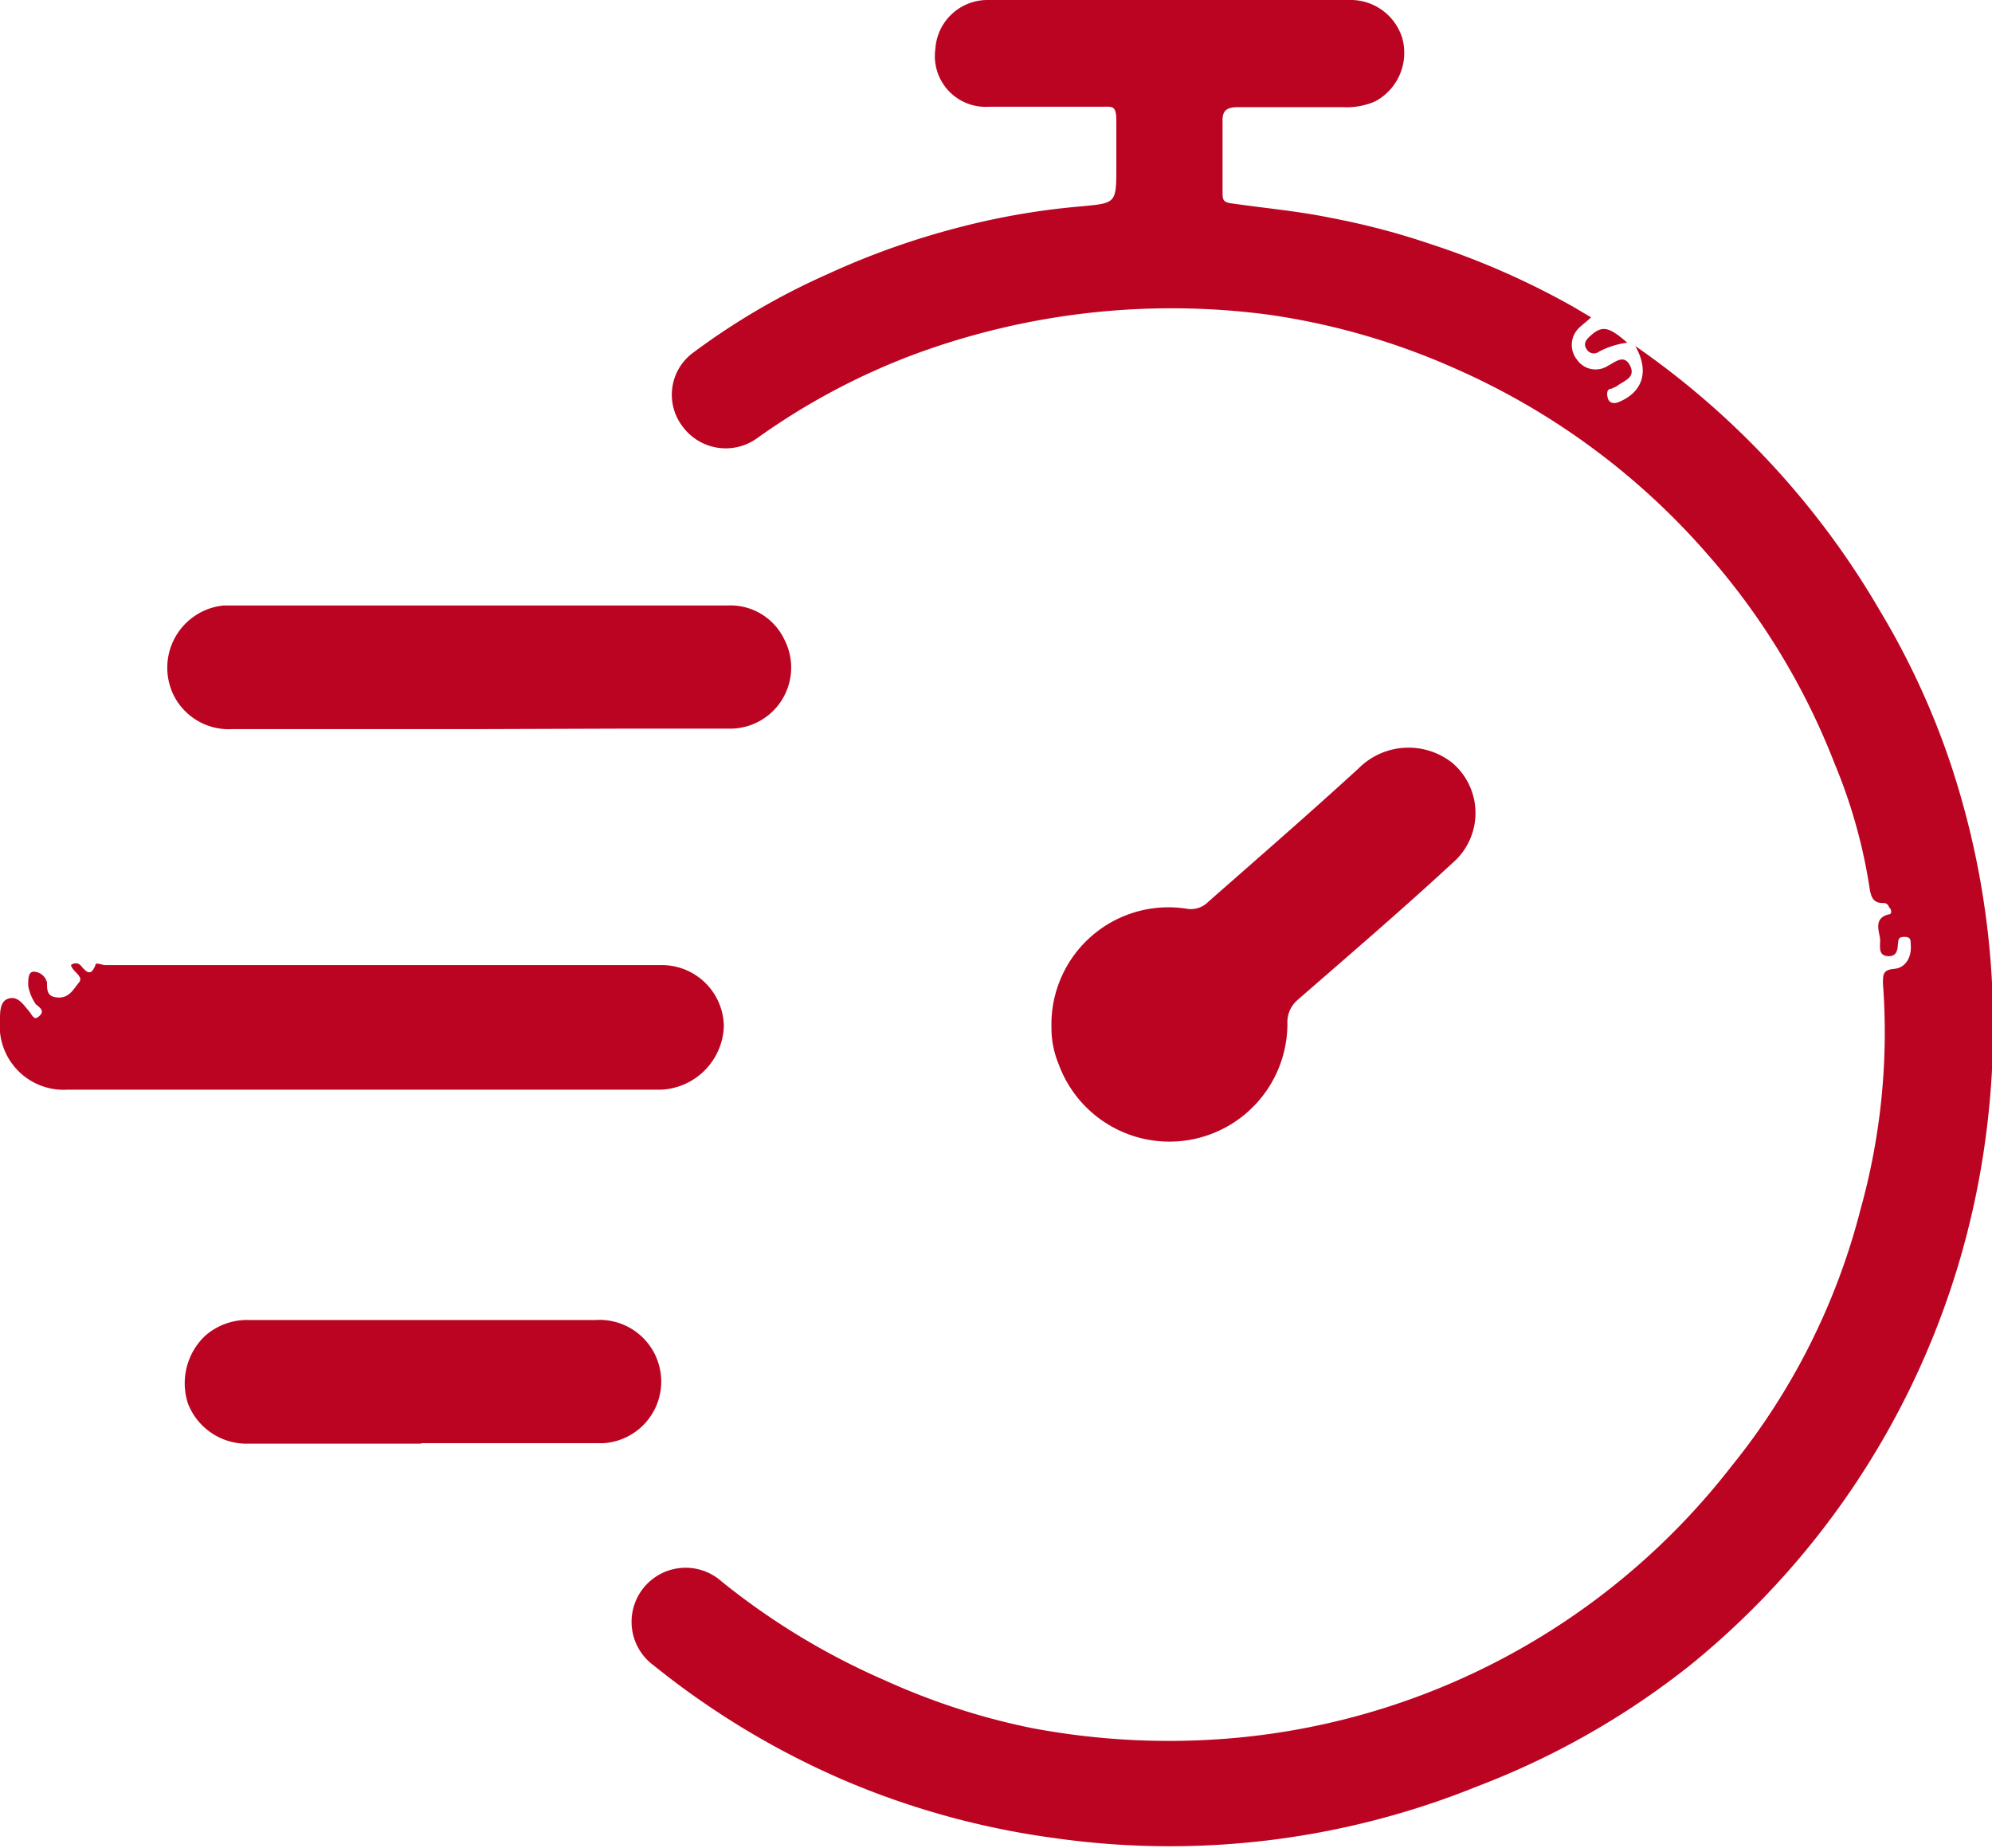 <svg xmlns="http://www.w3.org/2000/svg" viewBox="0 0 42.38 39.31"><defs><style>.cls-1{fill:#bb0422;}</style></defs><g id="图层_2" data-name="图层 2"><g id="图层_1-2" data-name="图层 1"><path class="cls-1" d="M34.79,7.36A17.62,17.62,0,0,1,40,13a16.51,16.51,0,0,1,1.49,3.22,17.67,17.67,0,0,1,.76,7.94,17.4,17.4,0,0,1-6.3,11.27A17,17,0,0,1,31.43,38a17.43,17.43,0,0,1-9,1.1,17.24,17.24,0,0,1-4.52-1.25,17.47,17.47,0,0,1-4-2.42,1.15,1.15,0,1,1,1.44-1.79,15.13,15.13,0,0,0,3.51,2.12,14.53,14.53,0,0,0,3.09,1,15.72,15.72,0,0,0,4.33.21A15.09,15.09,0,0,0,36.83,31.2a14.35,14.35,0,0,0,2.76-5.5,14,14,0,0,0,.47-4.78c0-.19,0-.29.24-.31s.38-.25.35-.53c0-.08,0-.15-.13-.15s-.13.05-.14.14,0,.28-.21.27S40,20.15,40,20s-.17-.47.19-.55c.06,0,.06-.1,0-.15a.12.12,0,0,0-.13-.09c-.21,0-.25-.13-.28-.29a11.36,11.36,0,0,0-.75-2.68,14.88,14.88,0,0,0-2.66-4.4,15.25,15.25,0,0,0-5.41-4,14.91,14.91,0,0,0-4-1.15,15.77,15.77,0,0,0-7.54.86,14.45,14.45,0,0,0-3.31,1.77,1.14,1.14,0,0,1-1.59-.25,1.11,1.11,0,0,1,.23-1.57,14.85,14.85,0,0,1,2.86-1.67,16.59,16.59,0,0,1,2.82-1A15.47,15.47,0,0,1,23,4.39c.74-.07.75-.06.75-.82,0-.33,0-.67,0-1s-.08-.3-.3-.3c-.8,0-1.6,0-2.4,0a1.08,1.08,0,0,1-1.15-1.23A1.11,1.11,0,0,1,21,0H28.7a1.15,1.15,0,0,1,1.13.8,1.17,1.17,0,0,1-.58,1.36,1.53,1.53,0,0,1-.67.12H26.33c-.24,0-.33.08-.32.31,0,.5,0,1,0,1.49,0,.16,0,.23.22.25.69.1,1.38.16,2.06.3a15.72,15.72,0,0,1,2.17.57,16.7,16.7,0,0,1,3,1.32l.39.23c-.09.09-.18.15-.25.22a.5.5,0,0,0-.05.68.48.48,0,0,0,.66.13c.15-.07.34-.26.47,0s-.14.32-.29.44l-.11.05c-.1,0-.1.12-.07.21s.11.11.21.08C34.93,8.36,35.11,7.92,34.79,7.36Z"/><path class="cls-1" d="M1.51,20.53a.15.15,0,0,1,.2,0c.12.14.22.26.32,0,0-.07.14,0,.21,0H14.07a1.32,1.32,0,0,1,1.33,1.3,1.4,1.4,0,0,1-1.33,1.35H1.44A1.36,1.36,0,0,1,0,21.69v0c0-.17,0-.4.19-.45s.3.12.41.25.12.23.24.12,0-.18-.08-.25a1,1,0,0,1-.16-.39c0-.14,0-.29.11-.3a.3.3,0,0,1,.29.23c0,.17,0,.31.24.32s.33-.19.44-.32S1.54,20.67,1.51,20.53Z"/><path class="cls-1" d="M22.37,21.86a2.49,2.49,0,0,1,2.87-2.53.52.52,0,0,0,.47-.15c1.07-.94,2.14-1.87,3.19-2.83a1.5,1.5,0,0,1,2-.12,1.4,1.4,0,0,1,0,2.13c-1.08,1-2.18,1.94-3.28,2.9a.62.62,0,0,0-.23.51,2.51,2.51,0,0,1-4.87.86A2,2,0,0,1,22.37,21.86Z"/><path class="cls-1" d="M10.17,15.51H4.94A1.31,1.31,0,0,1,3.7,14.8a1.33,1.33,0,0,1,1.06-1.92H15.48a1.27,1.27,0,0,1,1.2.71,1.3,1.3,0,0,1-1.11,1.91c-.79,0-1.58,0-2.37,0Z"/><path class="cls-1" d="M8.94,30.71c-1.25,0-2.5,0-3.75,0A1.34,1.34,0,0,1,4,29.86a1.39,1.39,0,0,1,.36-1.44,1.35,1.35,0,0,1,.94-.34h7.37a1.31,1.31,0,0,1,.17,2.62c-1.29,0-2.58,0-3.86,0Z"/><path class="cls-1" d="M34.62,7.29a1.76,1.76,0,0,0-.6.19.18.18,0,0,1-.27-.06c-.07-.11,0-.2.08-.27C34.08,6.92,34.22,6.94,34.62,7.29Z"/></g></g></svg>